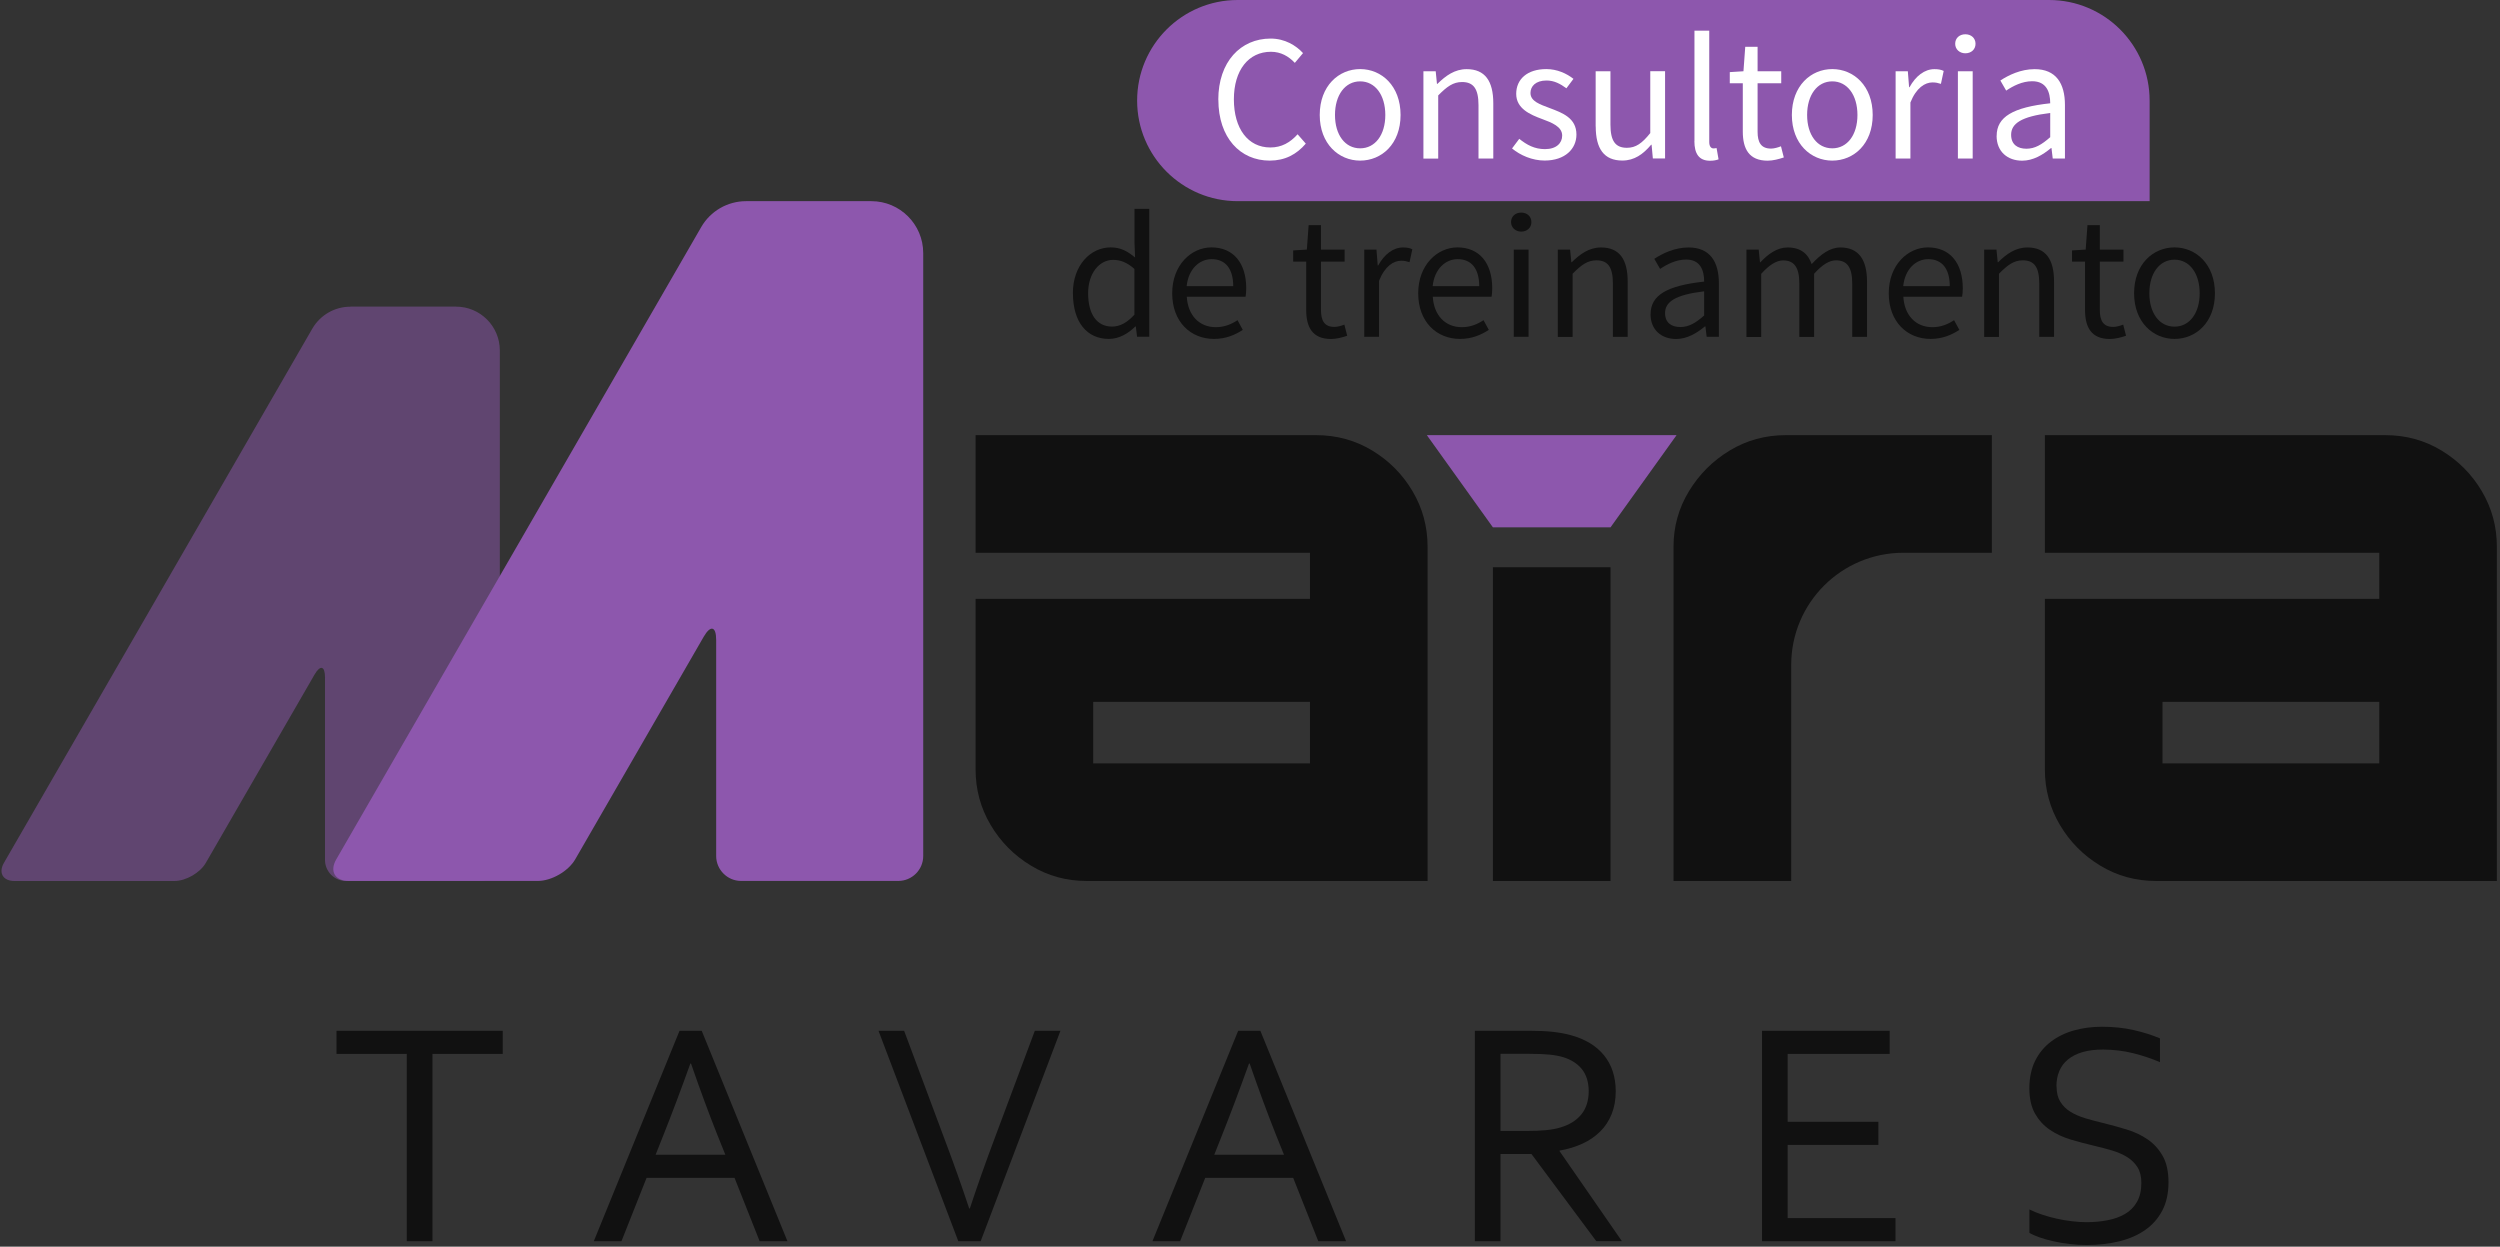 <svg width="748" height="373" viewBox="0 0 748 373" fill="none" xmlns="http://www.w3.org/2000/svg">
<rect x="0" y="0" width="748" height="373" fill="#333333" stroke="none"/>
<g clip-path="url(#clip0_4028_5)">
<path d="M370.323 0H613.071C629.689 0 643.165 13.476 643.165 30.094V60.188H370.323C353.705 60.188 340.229 46.712 340.229 30.094C340.229 13.476 353.705 0 370.323 0Z" fill="#8D57AD"/>
<path d="M129.373 371.364H121.706V315.326H100.682V308.41H150.417V315.326H129.393V371.364H129.373Z" fill="#111111"/>
<path d="M177.666 371.364L203.314 308.41H209.953L235.601 371.364H227.282L219.774 352.415H193.454L185.945 371.364H177.705H177.666ZM206.554 318.21C203.748 326.035 201.061 333.169 198.512 339.571L196.161 345.499H217.027L214.636 339.571C212.048 333.05 209.42 325.937 206.752 318.21H206.574H206.554Z" fill="#111111"/>
<path d="M290.178 361.563C292.45 354.687 294.9 347.771 297.528 340.776L309.621 308.41H317.288L293.418 371.364H286.72L262.85 308.41H270.517L282.59 340.776C285.238 347.771 287.708 354.707 289.98 361.563H290.178Z" fill="#111111"/>
<path d="M344.813 371.364L370.461 308.41H377.1L402.749 371.364H394.43L386.921 352.415H360.601L353.092 371.364H344.853H344.813ZM373.702 318.21C370.896 326.035 368.209 333.169 365.66 339.571L363.308 345.499H384.174L381.784 339.571C379.195 333.05 376.567 325.937 373.899 318.21H373.722H373.702Z" fill="#111111"/>
<path d="M448.946 345.301V371.364H441.28V308.41H457.581C460.328 308.41 462.679 308.508 464.596 308.726C466.513 308.943 468.291 309.259 469.892 309.694C474.278 310.88 477.637 312.915 479.949 315.78C482.261 318.645 483.427 322.241 483.427 326.529C483.427 329.078 483.012 331.351 482.202 333.346C481.392 335.362 480.246 337.101 478.764 338.563C477.282 340.025 475.523 341.25 473.468 342.179C471.413 343.127 469.141 343.819 466.631 344.254V344.432L485.265 371.344H477.598L458.214 345.281H448.946V345.301ZM448.946 315.326V338.385H456.514C458.866 338.385 460.881 338.306 462.541 338.148C464.201 337.99 465.703 337.713 467.007 337.298C469.674 336.488 471.729 335.184 473.172 333.386C474.614 331.608 475.345 329.256 475.345 326.371C475.306 323.684 474.614 321.51 473.271 319.851C471.927 318.21 470.05 317.025 467.679 316.294C466.552 315.958 465.209 315.701 463.628 315.543C462.047 315.385 460.071 315.306 457.66 315.306H448.966L448.946 315.326Z" fill="#111111"/>
<path d="M534.862 364.448H567.13V371.364H527.195V308.41H565.391V315.326H534.862V335.639H562.012V342.554H534.862V364.428V364.448Z" fill="#111111"/>
<path d="M615.324 325.067C615.324 326.925 615.699 328.446 616.45 329.651C617.201 330.857 618.209 331.865 619.473 332.635C620.738 333.426 622.22 334.058 623.88 334.572C625.559 335.066 627.298 335.54 629.116 335.975C631.546 336.567 633.957 337.219 636.308 337.951C638.66 338.662 640.774 339.67 642.612 340.934C644.449 342.199 645.951 343.859 647.097 345.894C648.243 347.929 648.816 350.557 648.816 353.758C648.816 356.959 648.204 359.844 646.959 362.196C645.714 364.567 644.015 366.503 641.821 368.025C639.648 369.546 637.059 370.673 634.076 371.404C631.092 372.135 627.832 372.51 624.295 372.51C622.654 372.51 620.995 372.411 619.276 372.214C617.557 372.016 615.936 371.74 614.375 371.384C612.814 371.028 611.411 370.653 610.166 370.198C608.921 369.744 607.934 369.329 607.202 368.874V361.86C608.329 362.433 609.593 362.947 611.016 363.421C612.419 363.895 613.881 364.29 615.383 364.626C616.885 364.962 618.406 365.219 619.947 365.397C621.489 365.594 622.931 365.673 624.275 365.673C626.468 365.673 628.563 365.496 630.558 365.1C632.554 364.725 634.293 364.093 635.795 363.223C637.296 362.354 638.502 361.148 639.371 359.627C640.241 358.105 640.695 356.209 640.695 353.916C640.695 352.039 640.32 350.478 639.549 349.253C638.778 348.028 637.751 347.02 636.467 346.21C635.182 345.42 633.7 344.768 632.021 344.254C630.341 343.76 628.582 343.286 626.725 342.851C624.275 342.278 621.884 341.646 619.552 340.954C617.221 340.243 615.126 339.274 613.288 338.01C611.451 336.765 609.989 335.145 608.862 333.169C607.756 331.193 607.183 328.663 607.183 325.601C607.183 322.538 607.775 319.653 608.941 317.341C610.107 315.029 611.688 313.132 613.684 311.631C615.679 310.129 617.991 309.003 620.58 308.291C623.188 307.56 625.954 307.204 628.899 307.204C632.258 307.204 635.38 307.521 638.284 308.173C641.189 308.825 643.837 309.655 646.267 310.682V317.796C643.659 316.689 640.972 315.8 638.205 315.108C635.439 314.417 632.455 314.061 629.294 314.022C626.903 314.022 624.848 314.278 623.089 314.792C621.331 315.306 619.868 316.057 618.722 317.005C617.557 317.954 616.707 319.12 616.134 320.483C615.561 321.846 615.284 323.368 615.284 325.028L615.324 325.067Z" fill="#111111"/>
<path d="M325.251 263.595C319.126 263.595 313.514 262.073 308.455 258.991C303.397 255.928 299.366 251.857 296.382 246.799C293.398 241.74 291.897 236.227 291.897 230.24V179.181H391.94V165.389H291.897V130.197H393.778C399.903 130.197 405.515 131.738 410.574 134.801C415.632 137.864 419.663 141.934 422.647 146.993C425.631 152.051 427.132 157.564 427.132 163.551V263.595H325.251ZM391.94 228.403V210.006H327.089V228.403H391.94Z" fill="#111111"/>
<path d="M501.627 130.197H426.915L446.675 157.781H481.867L501.627 130.197Z" fill="#8D57AD"/>
<path d="M481.867 169.716H446.675V263.595H481.867V169.716Z" fill="#111111"/>
<path d="M500.718 263.595V163.551C500.718 157.564 502.259 152.051 505.322 146.993C508.385 141.934 512.455 137.864 517.514 134.801C522.572 131.738 528.164 130.197 534.309 130.197H595.96V165.389H569.482C550.947 165.389 535.93 180.406 535.93 198.941V263.595H500.738H500.718Z" fill="#111111"/>
<path d="M645.181 263.595C639.056 263.595 633.444 262.073 628.385 258.991C623.327 255.928 619.296 251.857 616.312 246.799C613.328 241.74 611.827 236.227 611.827 230.24V179.181H711.87V165.389H611.827V130.197H713.708C719.833 130.197 725.445 131.738 730.504 134.801C735.562 137.864 739.593 141.934 742.577 146.993C745.56 152.051 747.062 157.564 747.062 163.551V263.595H645.181ZM711.87 228.403V210.006H647.019V228.403H711.87Z" fill="#111111"/>
<path d="M104.811 91.764C100.128 91.764 95.801 94.274 93.45 98.324L1.191 258.141C-0.548 261.144 0.875 263.595 4.333 263.595H52.171C55.629 263.595 59.878 261.144 61.597 258.141L94.102 201.846C95.84 198.842 97.243 199.237 97.243 202.695V257.311C97.243 260.769 100.069 263.595 103.527 263.595H143.264C146.722 263.595 149.547 260.769 149.547 257.311V104.865C149.547 97.613 143.679 91.744 136.427 91.744H104.772L104.811 91.764Z" fill="#604570"/>
<path d="M223.231 60.188C217.679 60.188 212.561 63.152 209.795 67.954L100.603 257.133C98.548 260.67 100.227 263.575 104.317 263.575H160.929C165.019 263.575 170.038 260.67 172.093 257.133L210.565 190.484C212.62 186.947 214.28 187.381 214.28 191.472V256.125C214.28 260.216 217.639 263.575 221.73 263.575H268.778C272.868 263.575 276.227 260.235 276.227 256.125V75.719C276.227 67.143 269.272 60.188 260.696 60.188H223.231Z" fill="#8D57AD"/>
<path d="M364.513 29.837C364.513 18.476 371.211 11.54 380.163 11.54C384.45 11.54 387.79 13.615 389.865 15.887L387.414 18.811C385.557 16.835 383.225 15.492 380.261 15.492C373.602 15.492 369.176 20.945 369.176 29.719C369.176 38.492 373.405 44.124 380.084 44.124C383.443 44.124 386.012 42.661 388.244 40.172L390.695 42.977C387.908 46.218 384.47 48.056 379.886 48.056C371.113 48.056 364.533 41.258 364.533 29.817L364.513 29.837Z" fill="white"/>
<path d="M394.865 34.402C394.865 25.688 400.555 20.669 406.957 20.669C413.36 20.669 419.05 25.688 419.05 34.402C419.05 43.116 413.36 48.056 406.957 48.056C400.555 48.056 394.865 43.037 394.865 34.402ZM414.486 34.402C414.486 28.415 411.443 24.344 406.957 24.344C402.472 24.344 399.429 28.415 399.429 34.402C399.429 40.389 402.472 44.38 406.957 44.38C411.443 44.38 414.486 40.369 414.486 34.402Z" fill="white"/>
<path d="M425.907 21.321H429.563L429.938 25.095H430.076C432.566 22.645 435.253 20.689 438.83 20.689C444.323 20.689 446.793 24.245 446.793 30.904V47.443H442.367V31.477C442.367 26.616 440.905 24.542 437.447 24.542C434.779 24.542 432.922 25.905 430.313 28.553V47.463H425.887V21.36L425.907 21.321Z" fill="white"/>
<path d="M452.385 44.44L454.558 41.535C456.831 43.353 459.123 44.618 462.265 44.618C465.683 44.618 467.402 42.8 467.402 40.567C467.402 37.88 464.32 36.694 461.435 35.627C457.779 34.283 453.649 32.485 453.649 28.079C453.649 23.672 456.989 20.669 462.66 20.669C465.9 20.669 468.746 21.993 470.781 23.593L468.667 26.419C466.869 25.095 465.031 24.087 462.719 24.087C459.439 24.087 457.917 25.846 457.917 27.822C457.917 30.312 460.763 31.24 463.707 32.347C467.481 33.77 471.67 35.291 471.67 40.27C471.67 44.499 468.311 48.036 462.146 48.036C458.431 48.036 454.855 46.455 452.405 44.42L452.385 44.44Z" fill="white"/>
<path d="M477.42 37.86V21.321H481.846V37.287C481.846 42.148 483.309 44.222 486.767 44.222C489.434 44.222 491.291 42.898 493.761 39.816V21.301H498.188V47.404H494.532L494.157 43.313H494.018C491.608 46.159 488.999 48.036 485.403 48.036C479.91 48.036 477.44 44.479 477.44 37.82L477.42 37.86Z" fill="white"/>
<path d="M506.981 42.187V9.169H511.407V42.503C511.407 43.847 512 44.4 512.632 44.4C512.889 44.4 513.106 44.4 513.6 44.301L514.193 47.68C513.561 47.898 512.81 48.095 511.644 48.095C508.324 48.095 506.961 45.981 506.961 42.207L506.981 42.187Z" fill="white"/>
<path d="M521.445 39.361V24.917H517.552V21.578L521.642 21.321L522.176 14.01H525.871V21.321H532.945V24.917H525.871V39.421C525.871 42.602 526.898 44.459 529.902 44.459C530.831 44.459 532.036 44.104 532.866 43.768L533.715 47.107C532.253 47.601 530.495 48.075 528.874 48.075C523.322 48.075 521.445 44.558 521.445 39.361Z" fill="white"/>
<path d="M536.126 34.402C536.126 25.688 541.817 20.669 548.219 20.669C554.622 20.669 560.312 25.688 560.312 34.402C560.312 43.116 554.622 48.056 548.219 48.056C541.817 48.056 536.126 43.037 536.126 34.402ZM555.748 34.402C555.748 28.415 552.705 24.344 548.219 24.344C543.734 24.344 540.691 28.415 540.691 34.402C540.691 40.389 543.734 44.38 548.219 44.38C552.705 44.38 555.748 40.369 555.748 34.402Z" fill="white"/>
<path d="M567.169 21.321H570.825L571.2 26.083H571.338C573.156 22.763 575.824 20.689 578.768 20.689C579.914 20.689 580.744 20.827 581.554 21.222L580.724 25.095C579.835 24.818 579.242 24.66 578.195 24.66C575.982 24.66 573.354 26.241 571.595 30.667V47.423H567.169V21.321Z" fill="white"/>
<path d="M584.992 13.101C584.992 11.362 586.316 10.255 588.035 10.255C589.754 10.255 591.078 11.382 591.078 13.101C591.078 14.82 589.754 15.946 588.035 15.946C586.316 15.946 584.992 14.761 584.992 13.101ZM585.802 21.321H590.228V47.423H585.802V21.321Z" fill="white"/>
<path d="M597.401 40.646C597.401 34.955 602.302 32.11 613.426 30.904C613.426 27.545 612.3 24.305 608.032 24.305C605.009 24.305 602.302 25.727 600.247 27.11L598.508 24.087C600.919 22.506 604.574 20.689 608.763 20.689C615.126 20.689 617.833 24.917 617.833 31.418V47.423H614.177L613.802 44.301H613.664C611.174 46.376 608.269 48.076 605.029 48.076C600.662 48.076 597.382 45.368 597.382 40.646H597.401ZM613.426 41.061V33.809C604.673 34.856 601.729 37.01 601.729 40.33C601.729 43.294 603.744 44.499 606.293 44.499C608.842 44.499 610.897 43.274 613.426 41.041V41.061Z" fill="white"/>
<path d="M321.002 87.753C321.002 79.276 326.337 74.02 332.305 74.02C335.348 74.02 337.324 75.166 339.616 77.043L339.438 72.558V62.5H343.864V100.755H340.209L339.833 97.672H339.695C337.66 99.708 334.893 101.407 331.771 101.407C325.251 101.407 321.022 96.447 321.022 87.753H321.002ZM339.418 94.135V80.462C337.185 78.486 335.19 77.755 333.056 77.755C328.886 77.755 325.567 81.786 325.567 87.733C325.567 93.997 328.155 97.712 332.72 97.712C335.13 97.712 337.225 96.526 339.418 94.155V94.135Z" fill="#111111"/>
<path d="M350.721 87.753C350.721 79.256 356.451 74.02 362.458 74.02C369.117 74.02 372.872 78.802 372.872 86.271C372.872 87.2 372.793 88.128 372.674 88.78H355.088C355.404 94.313 358.783 97.89 363.762 97.89C366.272 97.89 368.327 97.079 370.263 95.795L371.844 98.7C369.552 100.202 366.766 101.407 363.229 101.407C356.273 101.407 350.721 96.329 350.721 87.753ZM368.979 85.619C368.979 80.382 366.628 77.537 362.537 77.537C358.862 77.537 355.582 80.481 355.048 85.619H368.959H368.979Z" fill="#111111"/>
<path d="M390.814 92.713V78.268H386.921V74.929L391.011 74.672L391.545 67.361H395.24V74.672H402.314V78.268H395.24V92.772C395.24 95.953 396.267 97.811 399.271 97.811C400.199 97.811 401.405 97.455 402.235 97.119L403.084 100.458C401.622 100.952 399.864 101.427 398.243 101.427C392.691 101.427 390.814 97.909 390.814 92.713Z" fill="#111111"/>
<path d="M408.182 74.672H411.838L412.213 79.434H412.351C414.169 76.114 416.837 74.04 419.781 74.04C420.927 74.04 421.757 74.178 422.567 74.573L421.737 78.446C420.848 78.169 420.255 78.011 419.208 78.011C416.995 78.011 414.367 79.592 412.608 84.018V100.775H408.182V74.672Z" fill="#111111"/>
<path d="M424.326 87.753C424.326 79.256 430.056 74.02 436.063 74.02C442.722 74.02 446.477 78.802 446.477 86.271C446.477 87.2 446.398 88.128 446.279 88.78H428.693C429.009 94.313 432.388 97.89 437.367 97.89C439.877 97.89 441.932 97.079 443.868 95.795L445.449 98.7C443.157 100.202 440.371 101.407 436.834 101.407C429.878 101.407 424.326 96.329 424.326 87.753ZM442.584 85.619C442.584 80.382 440.233 77.537 436.142 77.537C432.467 77.537 429.187 80.481 428.653 85.619H442.564H442.584Z" fill="#111111"/>
<path d="M452.108 66.452C452.108 64.713 453.432 63.606 455.151 63.606C456.87 63.606 458.194 64.733 458.194 66.452C458.194 68.171 456.85 69.297 455.151 69.297C453.452 69.297 452.108 68.112 452.108 66.452ZM452.918 74.672H457.344V100.774H452.918V74.672Z" fill="#111111"/>
<path d="M466.117 74.672H469.773L470.148 78.446H470.287C472.776 75.996 475.464 74.04 479.04 74.04C484.533 74.04 487.003 77.596 487.003 84.255V100.794H482.577V84.829C482.577 79.968 481.115 77.893 477.657 77.893C474.99 77.893 473.132 79.256 470.524 81.904V100.814H466.098V74.712L466.117 74.672Z" fill="#111111"/>
<path d="M493.86 93.997C493.86 88.306 498.761 85.461 509.885 84.255C509.885 80.896 508.759 77.656 504.491 77.656C501.468 77.656 498.761 79.078 496.706 80.462L494.967 77.438C497.378 75.858 501.033 74.04 505.222 74.04C511.585 74.04 514.292 78.268 514.292 84.769V100.775H510.636L510.261 97.653H510.123C507.633 99.727 504.728 101.427 501.488 101.427C497.121 101.427 493.841 98.72 493.841 93.997H493.86ZM509.885 94.412V87.16C501.132 88.207 498.188 90.361 498.188 93.681C498.188 96.645 500.203 97.85 502.752 97.85C505.301 97.85 507.356 96.625 509.885 94.392V94.412Z" fill="#111111"/>
<path d="M522.552 74.672H526.207L526.583 78.466H526.721C529.013 75.996 531.74 74.04 534.842 74.04C538.834 74.04 540.968 75.956 542.054 79.019C544.761 76.095 547.488 74.04 550.67 74.04C556.025 74.04 558.613 77.596 558.613 84.255V100.794H554.187V84.829C554.187 79.968 552.646 77.893 549.326 77.893C547.31 77.893 545.196 79.217 542.785 81.904V100.814H538.359V84.848C538.359 79.987 536.818 77.913 533.498 77.913C531.542 77.913 529.369 79.237 526.958 81.924V100.834H522.532V74.731L522.552 74.672Z" fill="#111111"/>
<path d="M565.114 87.753C565.114 79.256 570.844 74.02 576.851 74.02C583.51 74.02 587.265 78.802 587.265 86.271C587.265 87.2 587.186 88.128 587.067 88.78H569.481C569.797 94.313 573.176 97.89 578.155 97.89C580.665 97.89 582.72 97.079 584.656 95.795L586.237 98.7C583.945 100.202 581.159 101.407 577.622 101.407C570.666 101.407 565.114 96.329 565.114 87.753ZM583.372 85.619C583.372 80.382 581.021 77.537 576.93 77.537C573.255 77.537 569.975 80.481 569.441 85.619H583.352H583.372Z" fill="#111111"/>
<path d="M593.686 74.672H597.342L597.717 78.446H597.855C600.345 75.996 603.032 74.04 606.609 74.04C612.102 74.04 614.572 77.596 614.572 84.255V100.794H610.146V84.829C610.146 79.968 608.684 77.893 605.226 77.893C602.558 77.893 600.701 79.256 598.092 81.904V100.814H593.666V74.712L593.686 74.672Z" fill="#111111"/>
<path d="M623.84 92.713V78.268H619.947V74.929L624.037 74.672L624.571 67.361H628.266V74.672H635.34V78.268H628.266V92.772C628.266 95.953 629.294 97.811 632.297 97.811C633.226 97.811 634.431 97.455 635.261 97.119L636.111 100.458C634.648 100.952 632.89 101.427 631.27 101.427C625.717 101.427 623.84 97.909 623.84 92.713Z" fill="#111111"/>
<path d="M638.521 87.753C638.521 79.039 644.212 74.02 650.614 74.02C657.016 74.02 662.707 79.039 662.707 87.753C662.707 96.467 657.016 101.407 650.614 101.407C644.212 101.407 638.521 96.388 638.521 87.753ZM658.143 87.753C658.143 81.766 655.1 77.695 650.614 77.695C646.129 77.695 643.086 81.766 643.086 87.753C643.086 93.74 646.129 97.732 650.614 97.732C655.1 97.732 658.143 93.72 658.143 87.753Z" fill="#111111"/>
</g>
<defs>
<clipPath id="clip0_4028_5">
<rect width="746.601" height="372.53" fill="white" transform="translate(0.46)"/>
</clipPath>
</defs>
</svg>
